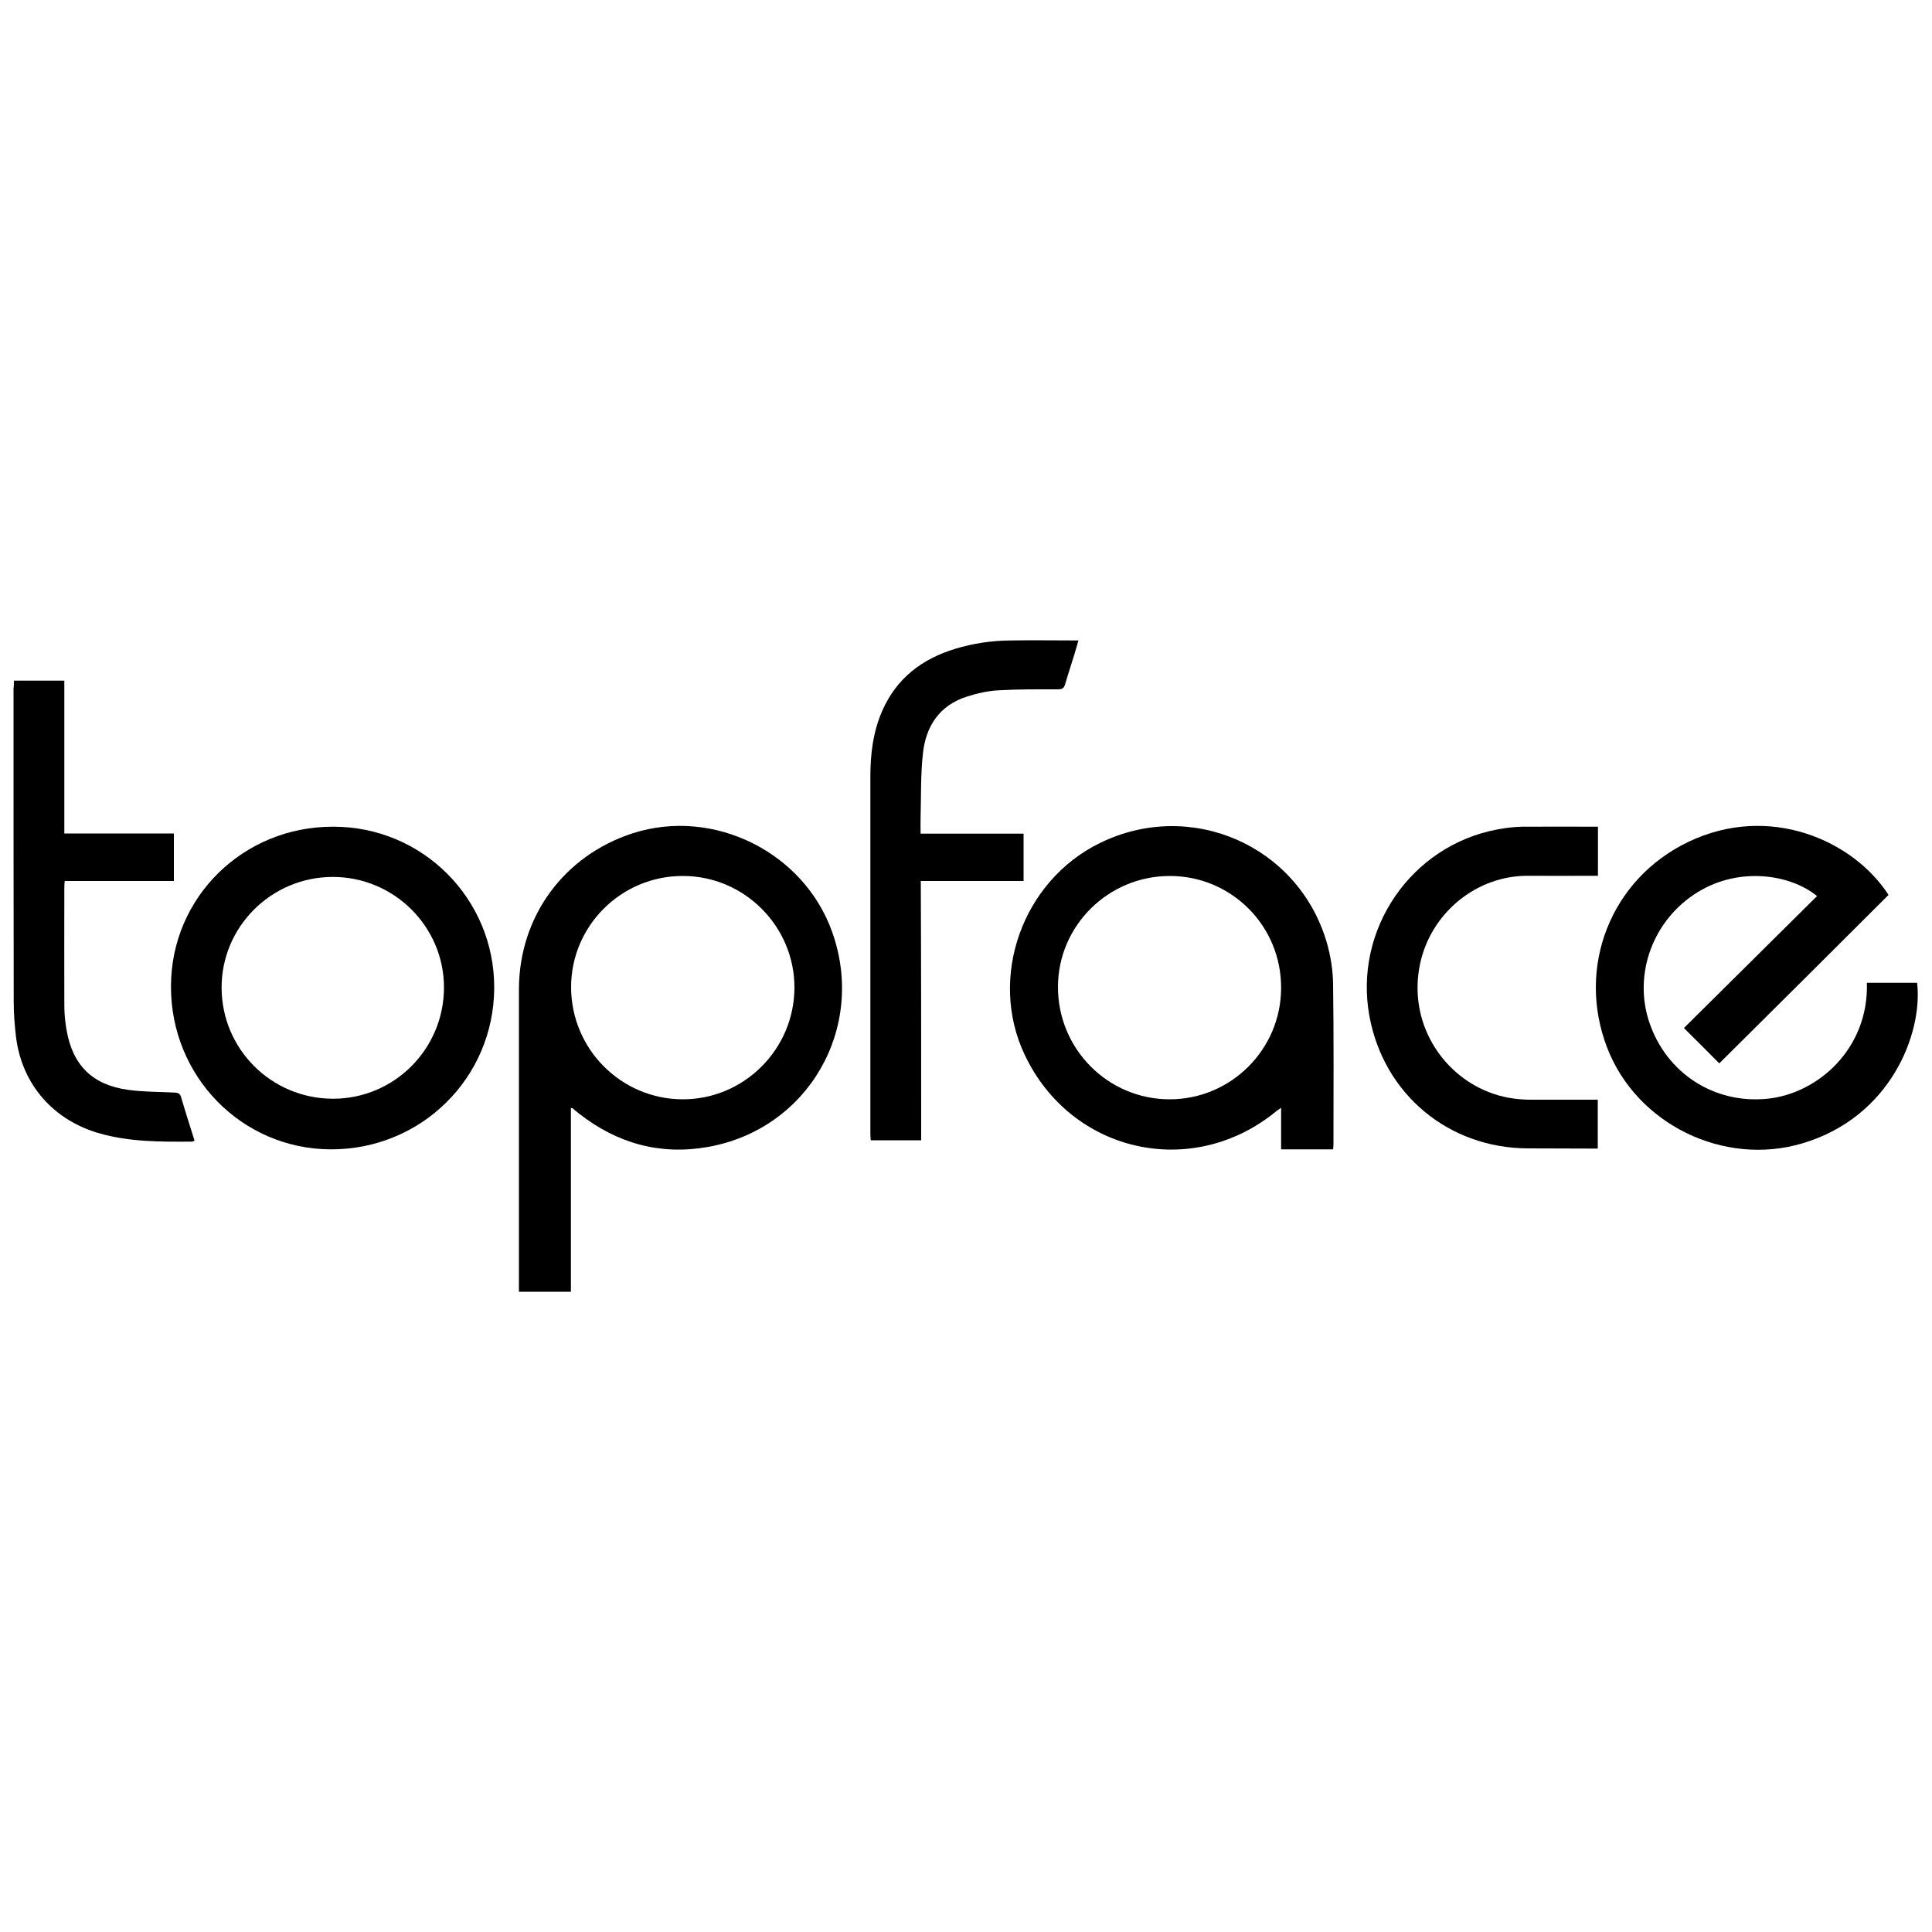 <?xml version="1.0" encoding="UTF-8"?> <!-- Generator: Adobe Illustrator 26.0.3, SVG Export Plug-In . SVG Version: 6.00 Build 0) --> <svg xmlns="http://www.w3.org/2000/svg" xmlns:xlink="http://www.w3.org/1999/xlink" id="Layer_1" x="0px" y="0px" viewBox="0 0 1000 1000" style="enable-background:new 0 0 1000 1000;" xml:space="preserve"> <g> <g> <path d="M295.5,573.5c0,31.8,0,63.3,0,95.1c-9,0-17.8,0-26.9,0c0-1.2,0-2.3,0-3.4c0-51,0-102,0-153c0-37.6,23.1-69.3,58.9-80.9 c41.7-13.4,88.4,9.6,103.2,51c17.8,49.8-12.4,102.3-64.5,111.4c-24.6,4.3-46.9-1.9-66.6-17.4c-1.1-0.9-2.3-1.8-3.4-2.8 C296.3,573.6,296.1,573.6,295.5,573.5z M295.6,510.9c0,32,25.8,58,57.7,58.1c31.8,0.1,57.9-26,57.9-57.9c0-31.7-26-57.7-57.7-57.7 C321.6,453.3,295.6,479.2,295.6,510.9z"></path> <path d="M889.9,550.4c-5.8-5.9-11.9-11.9-18.3-18.3c11.5-11.4,23-22.8,34.5-34.2c11.5-11.4,22.9-22.7,34.4-34.1 c-13.7-11.2-40.1-15.4-61.8-2c-23,14.1-33.5,42.3-25,67.4c8.8,26.2,33.5,42.3,61.1,39.5c26-2.6,52.5-25.8,51.5-60 c8.7,0,17.4,0,26,0c3,26.3-13.8,69.6-59.4,83.1c-40.7,12.1-85.7-9.9-101-49.4c-16.1-41.7,1.7-87.4,42.1-106.7 c41.9-20,85.3-0.7,103.5,27.5C948.4,492.3,919.2,521.3,889.9,550.4z"></path> <path d="M690,594.9c-9.1,0-17.9,0-26.9,0c0-7,0-14,0-21.5c-1.1,0.8-1.8,1.2-2.3,1.6c-43.5,35.9-106.3,21.9-130.4-29 c-19-40-1.3-89.9,38.8-109.6c47-23.1,102.7,1.1,117.5,51.3c2,6.9,3.2,14.3,3.3,21.5c0.4,27.7,0.2,55.5,0.2,83.2 C690.2,593.2,690.1,593.9,690,594.9z M663.1,511.3c0.1-32-25.6-57.8-57.4-57.9c-31.9-0.1-58,25.6-58.1,57.3 c-0.1,32.2,25.8,58.3,57.8,58.3C637.2,569,663.1,543.1,663.1,511.3z"></path> <path d="M255.8,511.4c-0.2,46.5-37.8,83.7-84.7,83.5c-46-0.2-82.8-37.8-82.6-84.5c0.1-46.1,37.5-82.7,84.1-82.5 C218.8,427.9,256,465.3,255.8,511.4z M114.7,511.1c0,31.9,25.8,57.6,57.7,57.6c31.7,0,57.4-25.8,57.4-57.6 c0-31.5-25.9-57.3-57.7-57.2C140.4,454,114.7,479.7,114.7,511.1z"></path> <path d="M476.8,590.2c-8.9,0-17.3,0-26.1,0c-0.1-1.1-0.2-2.2-0.2-3.3c0-61.6,0-123.3,0-184.9c0-11.8,1.4-23.3,6.2-34.2 c7.4-16.8,20.6-26.8,37.8-32c9.2-2.8,18.7-4.2,28.3-4.3c11.7-0.2,23.3,0,35.4,0c-0.7,2.5-1.4,4.9-2.1,7.2 c-1.6,5.2-3.3,10.3-4.8,15.5c-0.6,2-1.5,2.6-3.5,2.6c-10.3,0-20.7-0.1-31,0.5c-5.5,0.3-11.2,1.6-16.5,3.3 c-14.1,4.6-21.1,15.3-22.6,29.4c-1.2,10.8-0.9,21.8-1.2,32.8c-0.1,2.8,0,5.6,0,8.7c17.9,0,35.5,0,53.3,0c0,8.3,0,16.2,0,24.5 c-17.6,0-35.1,0-53.2,0C476.8,500.8,476.8,545.4,476.8,590.2z"></path> <path d="M7.2,352.3c8.9,0,17.3,0,26.1,0c0,26.3,0,52.5,0,79.1c19.1,0,37.8,0,56.7,0c0,8.3,0,16.3,0,24.6c-18.9,0-37.6,0-56.5,0 c-0.1,1.2-0.2,2.1-0.2,3c0,20.4-0.1,40.9,0,61.3c0,4.4,0.4,8.8,1.2,13.1c3.2,18.1,13.5,28.2,31.8,30.7c7.9,1.1,16,1,24,1.4 c1.8,0.1,2.8,0.4,3.4,2.3c2.2,7.5,4.6,14.9,7,22.6c-0.5,0.2-0.9,0.5-1.4,0.5c-15.9,0.1-31.7,0.2-47.2-4.1 c-24.1-6.6-40.7-25.2-43.8-50c-0.7-6-1.2-12-1.2-18.1c-0.1-54.1-0.1-108.3-0.1-162.4C7.2,355.1,7.2,353.8,7.2,352.3z"></path> <path d="M827.1,427.9c0,8.5,0,16.8,0,25.4c-1.3,0-2.5,0-3.6,0c-10.7,0-21.5,0.1-32.2,0C764,453,740.5,472.8,735,499 c-6.2,29.7,10.8,56.5,35.4,66.2c6.8,2.7,13.8,3.9,21.1,4c10.6,0,21.3,0,31.9,0c1.1,0,2.3,0,3.6,0c0,8.5,0,16.7,0,25.3 c-1.3,0-2.4,0-3.6,0c-10.8,0-21.7-0.1-32.5-0.1c-41.2-0.1-74.7-28.1-82.1-68.5c-8.2-44.8,21.6-88.3,66.3-96.6 c4.2-0.8,8.5-1.3,12.7-1.4C800.9,427.8,813.8,427.9,827.1,427.9z"></path> </g> </g> </svg> 